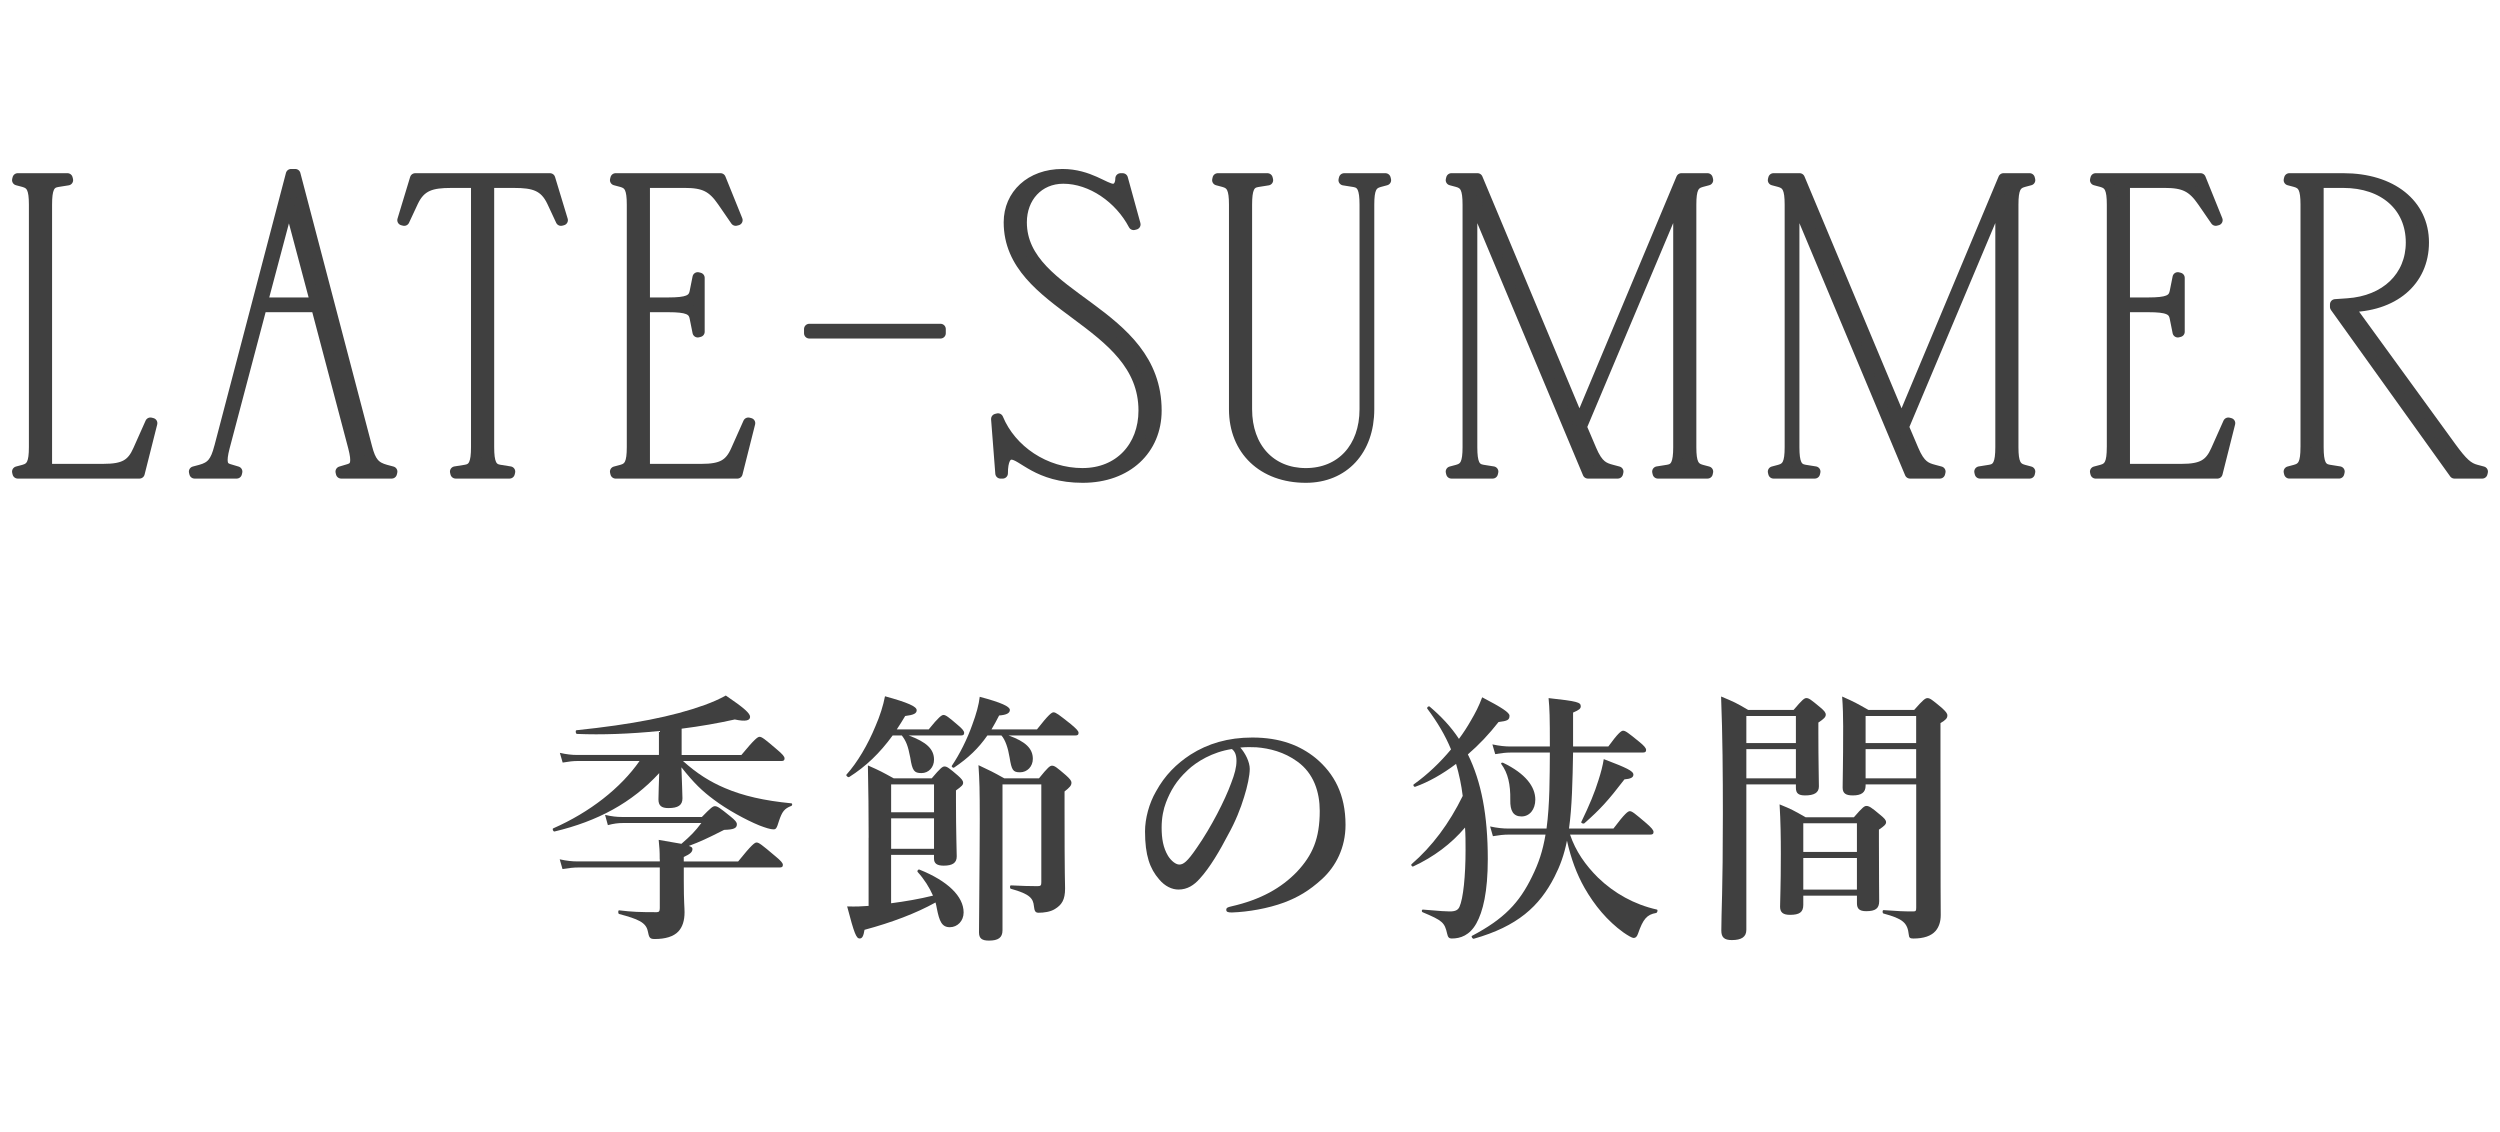 <svg height="43" viewBox="0 0 95 43" width="95" xmlns="http://www.w3.org/2000/svg"><g fill="#404040"><path d="m25.952 28.917c.534.48 1.029.79 1.592 1.029.699.3 1.504.48 2.523.58.049 0 .049.08 0 .1-.262.1-.349.22-.466.57-.087.29-.116.32-.213.32-.107 0-.301-.06-.534-.15-.514-.21-1.242-.61-1.728-.979-.446-.33-.757-.63-1.232-1.229.02.65.039 1.02.039 1.179 0 .26-.165.37-.534.37-.262 0-.378-.09-.378-.33 0-.3.02-.59.029-.999-1.039 1.129-2.339 1.829-3.979 2.219-.048.01-.097-.1-.048-.12 1.388-.61 2.562-1.529 3.28-2.559h-2.349c-.175 0-.34.02-.573.06l-.107-.37c.262.06.457.08.65.08h3.115v-.909c-1.087.11-2.184.15-3.115.11-.048 0-.068-.13-.02-.14 2.116-.22 3.659-.52 4.872-.959.301-.11.553-.22.805-.36.708.48.922.68.922.81 0 .14-.165.19-.582.1-.621.14-1.31.26-2.019.35v.999h2.271c.504-.61.621-.69.689-.69.087 0 .194.08.66.48.214.18.291.27.291.34s-.029.1-.126.1h-3.736zm-.883 3.738c0-.34-.01-.43-.039-.74.398.07.67.12.864.15.369-.32.524-.48.757-.79h-2.989c-.165 0-.34.02-.563.08l-.107-.39c.252.06.447.08.641.08h3.038c.34-.35.417-.41.495-.41.097 0 .184.06.592.39.185.15.243.22.243.3 0 .15-.126.2-.485.21-.631.32-.912.45-1.339.61.117.04.136.07.136.12 0 .11-.087.19-.33.3v.17h2.067c.515-.64.631-.72.699-.72.087 0 .194.08.689.5.233.19.311.28.311.35s-.029.1-.126.1h-3.639v.52c0 .8.029.979.029 1.179 0 .32-.078.56-.233.729-.184.2-.504.29-.902.29-.194 0-.213-.06-.262-.3-.068-.33-.369-.46-1.087-.65-.049-.01-.049-.15 0-.14.495.06.786.07 1.426.07.087 0 .117-.04.117-.15v-1.549h-3.086c-.184 0-.369.02-.611.06l-.106-.37c.271.06.475.08.679.08h3.125v-.08z"/><path d="m33.921 27.947c-.495.68-1.019 1.179-1.65 1.579-.039.03-.136-.05-.106-.09.408-.45.815-1.139 1.106-1.849.165-.38.291-.77.359-1.129.874.24 1.204.39 1.204.53 0 .12-.107.18-.437.22-.107.18-.213.35-.32.51h1.213c.378-.47.495-.55.562-.55.087 0 .194.08.553.39.155.13.233.22.233.29s-.029.1-.126.1h-1.98c.68.25.961.52.961.919 0 .29-.204.51-.476.51-.281 0-.349-.09-.427-.59-.087-.45-.155-.62-.32-.839h-.35zm-.912 3.888c0-.91-.01-1.829-.029-2.749.476.21.543.25.98.49h1.446c.33-.39.408-.45.485-.45.097 0 .175.06.504.34.146.13.204.2.204.28s-.049.13-.272.29v.36c0 1.269.029 1.919.029 2.149 0 .24-.155.35-.495.35-.252 0-.369-.08-.369-.27v-.14h-1.63v1.839c.534-.07 1.067-.16 1.592-.29-.136-.31-.33-.62-.583-.899-.029-.04.02-.11.068-.09 1.077.43 1.679 1.019 1.679 1.629 0 .32-.232.56-.524.56-.301 0-.398-.22-.495-.72-.01-.07-.029-.14-.049-.22-.737.41-1.659.76-2.698 1.039-.039.24-.087.33-.185.33-.126 0-.204-.18-.475-1.219.33.01.572 0 .815-.02v-2.589zm2.484-2.029h-1.63v1.059h1.63zm-1.63 2.449h1.63v-1.159h-1.63zm3.658-4.308c-.34.49-.728.859-1.262 1.219-.039.03-.116-.03-.087-.07.291-.43.583-1.009.776-1.559.146-.39.252-.77.282-1.059.825.22 1.145.37 1.145.5 0 .12-.126.19-.408.21-.097.19-.194.37-.291.53h1.728c.446-.57.562-.65.63-.65.087 0 .194.08.66.45.213.18.291.26.291.33s-.029.1-.126.1h-2.533c.65.23.922.5.922.889 0 .29-.214.51-.485.51s-.32-.08-.398-.56c-.058-.36-.165-.68-.311-.839h-.534zm1.961 1.629c.339-.42.417-.48.495-.48.097 0 .175.06.524.36.155.14.214.21.214.29 0 .1-.059.17-.262.33v.61c0 2.729.02 2.898.02 3.078 0 .43-.126.62-.388.78-.175.11-.427.14-.621.14-.117 0-.155-.06-.175-.25-.029-.29-.146-.46-.874-.66-.048-.01-.048-.13 0-.13.369.02.748.03 1.009.03.126 0 .146-.03.146-.15v-3.718h-1.475v5.547c0 .28-.165.39-.515.39-.262 0-.378-.08-.378-.31 0-.64.029-2.958.029-4.298 0-1.129-.01-1.469-.049-2.059.466.22.534.25.98.5z"/><path d="m47.49 29.226c0 .24-.087.66-.214 1.059-.126.42-.33.939-.611 1.439-.301.58-.689 1.249-1.077 1.669-.213.24-.466.41-.805.41-.243 0-.515-.12-.738-.39-.349-.4-.534-.91-.534-1.819 0-.49.155-1.069.417-1.519.34-.62.776-1.049 1.311-1.399.66-.42 1.426-.65 2.348-.65 1.058 0 1.815.3 2.407.78.708.59 1.136 1.389 1.136 2.539 0 .859-.359 1.569-.893 2.059-.495.45-.912.69-1.436.89-.621.23-1.378.36-1.99.38-.146 0-.213-.02-.213-.1s.058-.1.185-.13c1.145-.26 1.912-.71 2.494-1.309.602-.64.873-1.269.873-2.319 0-.71-.223-1.429-.854-1.879-.495-.36-1.048-.5-1.553-.54-.146-.01-.437-.01-.611.01.185.21.359.54.359.82zm-2.358.04c-.437.4-.66.8-.825 1.229-.097.25-.165.58-.165.949 0 .42.058.77.243 1.079.126.2.301.33.427.33.155 0 .301-.1.669-.64.544-.78 1.068-1.809 1.301-2.449.136-.35.204-.61.204-.85s-.068-.37-.175-.45c-.737.11-1.339.48-1.679.8z"/><path d="m53.781 29.896c-.049.02-.097-.06-.059-.09.534-.38 1.009-.839 1.417-1.329-.223-.54-.514-1.029-.902-1.549-.029-.04.048-.11.087-.08.437.37.815.77 1.116 1.229.165-.22.32-.46.456-.7.165-.28.301-.54.427-.88.747.39 1.038.58 1.038.7 0 .16-.077.2-.417.24-.359.46-.747.87-1.165 1.229.514 1.04.757 2.319.757 3.978 0 1.249-.184 1.999-.437 2.449s-.602.57-.932.57c-.097 0-.146-.04-.175-.18-.097-.43-.175-.5-.932-.819-.048-.02-.039-.1.01-.1.689.06.902.07 1.019.07.213 0 .311-.05.369-.17.146-.32.233-1.179.233-2.159 0-.3 0-.59-.02-.859-.524.62-1.193 1.119-1.97 1.479-.049.02-.097-.06-.059-.09.776-.67 1.427-1.539 1.941-2.589-.048-.41-.136-.82-.252-1.219-.515.39-1.048.69-1.553.87zm5.881 1.819c.213.63.582 1.159 1.067 1.639.611.59 1.378 1.019 2.232 1.209.049.01.02.12-.029.13-.35.06-.495.23-.689.79-.039.11-.087.16-.165.16-.059 0-.214-.09-.388-.21-.611-.44-1.097-1.029-1.475-1.689-.301-.53-.515-1.109-.67-1.799-.106.54-.262.959-.476 1.379-.572 1.119-1.407 1.879-3.066 2.349-.048.01-.107-.09-.068-.11 1.213-.64 1.795-1.249 2.281-2.249.252-.51.407-.969.514-1.599h-1.407c-.175 0-.359.02-.592.06l-.107-.37c.281.06.485.08.699.08h1.446c.126-.949.117-1.929.126-2.888h-1.485c-.175 0-.359.02-.592.06l-.107-.37c.281.06.485.08.699.08h1.485c0-1.149-.01-1.419-.049-1.839 1.097.12 1.223.16 1.223.31 0 .09-.059.14-.292.24v1.289h1.339c.378-.52.495-.6.563-.6.087 0 .194.08.611.42.185.15.262.24.262.31s-.029.1-.126.1h-2.649c-.019 1.039-.039 2.079-.155 2.888h1.689c.437-.58.553-.66.621-.66.087 0 .184.08.631.46.194.17.271.26.271.33s-.029.1-.126.1h-3.047zm-1.844-.69c-.311 0-.437-.21-.427-.63.01-.58-.087-1.019-.34-1.359-.029-.04.02-.07.068-.05.854.41 1.223.91 1.223 1.399 0 .37-.213.64-.524.64zm3.911-1.409c-.621.809-.912 1.129-1.523 1.669-.039.03-.136-.01-.117-.05.311-.64.515-1.139.65-1.579.097-.3.165-.56.204-.81.864.33 1.126.45 1.126.59 0 .11-.107.16-.34.18z"/><path d="m66.361 29.806v5.527c0 .27-.184.39-.553.39-.281 0-.398-.1-.398-.36 0-.74.059-1.469.059-4.428 0-1.489-.01-2.978-.068-4.468.504.21.572.24 1.028.51h1.728c.33-.39.408-.45.485-.45.097 0 .175.06.524.35.155.13.213.2.213.28 0 .09-.068.16-.281.3v.4c0 1.059.02 1.789.02 2.029s-.185.34-.524.34c-.252 0-.35-.08-.35-.29v-.13zm1.883-2.598h-1.883v1.029h1.883zm0 1.259h-1.883v1.109h1.883zm.281 5.567v.35c0 .28-.146.38-.504.38-.262 0-.378-.09-.378-.31 0-.33.029-.68.029-2.009 0-.62-.009-1.249-.048-1.879.466.19.534.23.99.49h1.834c.32-.37.397-.43.476-.43.097 0 .184.05.514.33.175.14.233.21.233.29s-.078.15-.272.28v.45c0 1.189.01 1.999.01 2.269 0 .28-.146.38-.495.38-.262 0-.35-.1-.35-.3v-.29h-2.038zm2.038-2.749h-2.038v1.089h2.038zm0 1.32h-2.038v1.199h2.038zm.33-2.799v.05c0 .26-.165.37-.485.37-.271 0-.388-.08-.388-.3 0-.38.02-.77.02-2.329 0-.37-.01-.75-.039-1.129.476.21.543.25 1 .51h1.737c.34-.39.427-.45.505-.45.097 0 .174.06.534.36.165.15.223.22.223.3 0 .1-.058.17-.262.29v1.199c0 5.567.01 5.827.01 6.097 0 .25-.068.45-.194.6-.165.19-.447.29-.845.29-.126 0-.165-.03-.174-.14-.049-.46-.223-.61-.961-.81-.048-.01-.048-.13 0-.13.583.04.728.05 1.126.05.097 0 .116-.02.116-.14v-4.688h-1.921zm1.921-2.598h-1.921v1.029h1.921zm0 1.259h-1.921v1.109h1.921z"/><path d="m1.298 16.994v-9.22c0-.592-.096-.785-.4-.865l-.24-.064.016-.064h1.889l.016.064-.4.064c-.304.048-.4.272-.4.865v10.052h2.161c.768 0 1.072-.176 1.312-.72l.464-1.041.064.016-.48 1.905h-4.626l-.016-.064.24-.064c.304-.08.4-.272.4-.864z" stroke="#404040" stroke-linecap="round" stroke-linejoin="round" stroke-width=".4"/><path d="m8.339 16.994 2.721-10.373h.16l2.721 10.373c.144.56.304.752.72.864l.24.064-.016.064h-1.921l-.016-.064.32-.096c.256-.08.304-.272.16-.832l-1.408-5.331h-2.081l-1.409 5.331c-.144.56-.096.752.16.832l.32.096-.016.064h-1.601l-.016-.064.24-.064c.416-.112.576-.304.72-.864zm3.649-5.49-1.009-3.794-1.008 3.794z" stroke="#404040" stroke-linecap="round" stroke-linejoin="round" stroke-width=".4"/><path d="m15.778 6.782h5.122l.48 1.584-.064.016-.336-.72c-.288-.608-.704-.72-1.441-.72h-.96v10.052c0 .592.096.816.4.864l.4.064-.016.064h-2.049l-.016-.064.4-.064c.304-.048.4-.272.4-.864v-10.052h-.96c-.736 0-1.153.112-1.441.72l-.336.72-.064-.016.48-1.584z" stroke="#404040" stroke-linecap="round" stroke-linejoin="round" stroke-width=".4"/><path d="m24.018 16.994v-9.22c0-.592-.096-.785-.4-.865l-.24-.064.016-.064h3.986l.64 1.584-.064.016-.496-.72c-.384-.56-.704-.72-1.441-.72h-1.521v4.562h.896c.72 0 .944-.096 1.008-.4l.112-.56.064.016v2.049l-.064.016-.112-.56c-.064-.304-.288-.4-1.008-.4h-.896v6.163h2.161c.768 0 1.073-.176 1.313-.72l.464-1.041.064.016-.48 1.905h-4.626l-.016-.064.24-.064c.304-.08.4-.272.4-.864z" stroke="#404040" stroke-linecap="round" stroke-linejoin="round" stroke-width=".4"/><path d="m35.74 12.504v.16h-4.987v-.16z" stroke="#404040" stroke-linecap="round" stroke-linejoin="round" stroke-width=".4"/><path d="m41.141 17.986c1.393 0 2.321-1.008 2.321-2.385 0-3.441-5.122-3.906-5.122-7.155 0-1.04.816-1.825 2.033-1.825 1.009 0 1.617.561 1.921.561.176 0 .288-.16.288-.4h.08l.48 1.745-.064.016c-.528-1.008-1.601-1.761-2.673-1.761-.944 0-1.584.72-1.584 1.665 0 2.914 5.122 3.33 5.122 7.155 0 1.472-1.104 2.545-2.801 2.545-1.729 0-2.289-.88-2.705-.88-.208 0-.336.224-.336.72h-.08l-.16-2.065.064-.016c.496 1.201 1.777 2.081 3.217 2.081z" stroke="#404040" stroke-linecap="round" stroke-linejoin="round" stroke-width=".4"/><path d="m46.275 6.782h1.889l.016.064-.4.064c-.304.048-.4.272-.4.865v7.779c0 1.457.896 2.433 2.241 2.433s2.241-.977 2.241-2.433v-7.779c0-.592-.096-.816-.4-.865l-.4-.064.016-.064h1.569l.016.064-.24.064c-.304.08-.4.272-.4.865v7.779c0 1.553-.96 2.593-2.401 2.593-1.633 0-2.721-1.041-2.721-2.593v-7.779c0-.592-.096-.785-.4-.865l-.24-.064.016-.064z" stroke="#404040" stroke-linecap="round" stroke-linejoin="round" stroke-width=".4"/><path d="m64.887 17.986h-1.889l-.016-.064.4-.064c.304-.048.4-.272.4-.864v-9.508l-3.682 8.739.368.864c.256.608.48.688.784.769l.24.064-.016.064h-1.136l-4.402-10.5v9.508c0 .592.096.816.4.864l.4.064-.016.064h-1.569l-.016-.064.24-.064c.304-.08.4-.272.4-.864v-9.22c0-.592-.096-.785-.4-.865l-.24-.064.016-.064h.992l3.874 9.252 3.874-9.252h.992l.016.064-.24.064c-.304.08-.4.272-.4.865v9.22c0 .592.096.784.4.864l.24.064-.016.064z" stroke="#404040" stroke-linecap="round" stroke-linejoin="round" stroke-width=".4"/><path d="m77.127 17.986h-1.889l-.016-.064.4-.064c.304-.048.4-.272.4-.864v-9.508l-3.682 8.739.368.864c.256.608.48.688.784.769l.24.064-.016.064h-1.136l-4.402-10.5v9.508c0 .592.096.816.4.864l.4.064-.016.064h-1.569l-.016-.064.24-.064c.304-.08.4-.272.4-.864v-9.22c0-.592-.096-.785-.4-.865l-.24-.064.016-.064h.992l3.874 9.252 3.874-9.252h.992l.016.064-.24.064c-.304.08-.4.272-.4.865v9.22c0 .592.096.784.4.864l.24.064-.016.064z" stroke="#404040" stroke-linecap="round" stroke-linejoin="round" stroke-width=".4"/><path d="m80.259 16.994v-9.22c0-.592-.096-.785-.4-.865l-.24-.064.016-.064h3.986l.64 1.584-.064.016-.496-.72c-.384-.56-.704-.72-1.441-.72h-1.521v4.562h.896c.72 0 .944-.096 1.009-.4l.112-.56.064.016v2.049l-.064.016-.112-.56c-.064-.304-.288-.4-1.009-.4h-.896v6.163h2.161c.768 0 1.072-.176 1.312-.72l.464-1.041.064.016-.48 1.905h-4.626l-.016-.064.24-.064c.304-.08.4-.272.4-.864z" stroke="#404040" stroke-linecap="round" stroke-linejoin="round" stroke-width=".4"/><path d="m87.619 16.994v-9.22c0-.592-.096-.785-.4-.865l-.24-.064.016-.064h2.049c1.841 0 3.057.977 3.057 2.433 0 1.473-1.152 2.449-2.897 2.449h.064l3.874 5.331c.432.592.64.784.96.864l.24.064-.016.064h-1.057l-4.53-6.323v-.096l.464-.032c1.457-.096 2.417-1.024 2.417-2.321 0-1.361-1.024-2.273-2.577-2.273h-.944v10.052c0 .592.096.816.4.864l.4.064-.016.064h-1.889l-.016-.064.24-.064c.304-.08.4-.272.4-.864z" stroke="#404040" stroke-linecap="round" stroke-linejoin="round" stroke-width=".4"/></g><path d="m0 0h95v43h-95z" fill="none"/></svg>